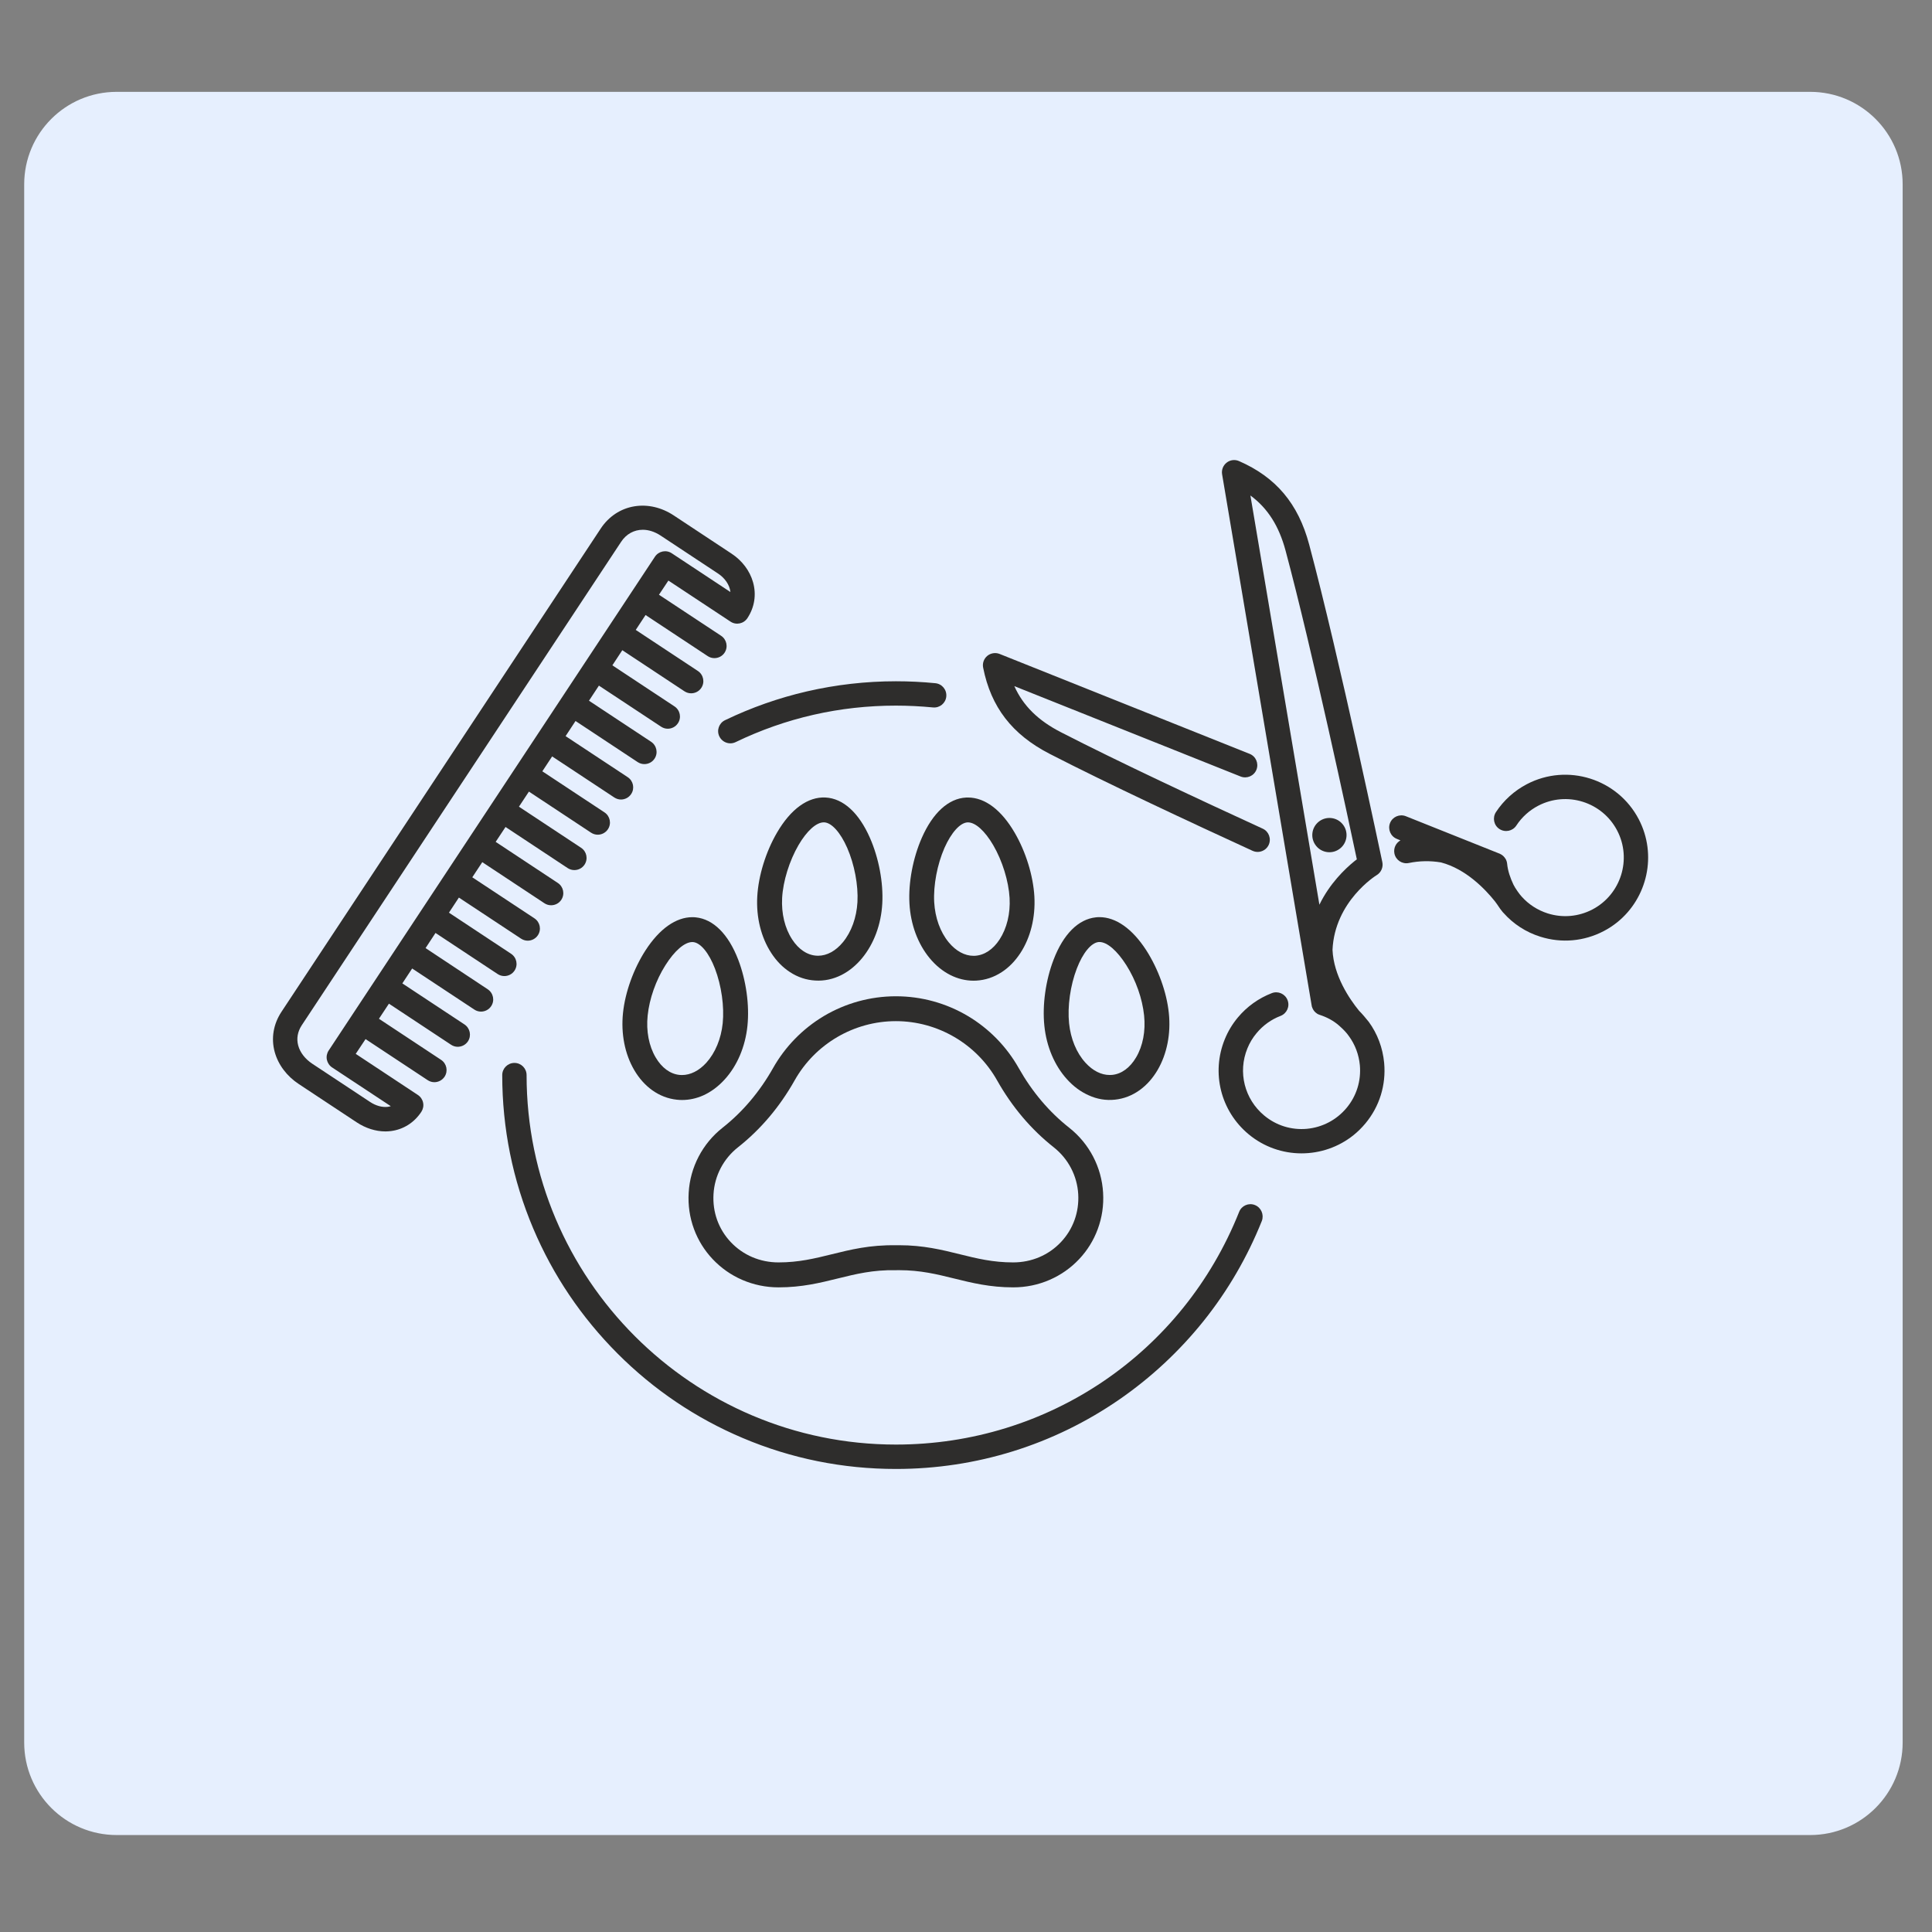 <svg xmlns="http://www.w3.org/2000/svg" xmlns:xlink="http://www.w3.org/1999/xlink" width="250" zoomAndPan="magnify" viewBox="0 0 187.5 187.5" height="250" preserveAspectRatio="xMidYMid meet"><rect x="0" y="0" width="187.5" height="187.5" fill="#808080" stroke="none"/><defs><clipPath id="a6dadf89c0"><path d="M 2.348 8.914 L 184.742 8.914 L 184.742 178.09 L 2.348 178.09 Z M 2.348 8.914 "></path></clipPath><clipPath id="68b92420d1"><path d="M 11.324 8.914 L 175.676 8.914 C 180.633 8.914 184.652 12.93 184.652 17.891 L 184.652 169.113 C 184.652 174.07 180.633 178.09 175.676 178.09 L 11.324 178.09 C 6.367 178.09 2.348 174.07 2.348 169.113 L 2.348 17.891 C 2.348 12.93 6.367 8.914 11.324 8.914 Z M 11.324 8.914 "></path></clipPath><clipPath id="91aebe1eed"><path d="M 118 44.574 L 135 44.574 L 135 112 L 118 112 Z M 118 44.574 "></path></clipPath><clipPath id="ec93abb788"><path d="M 26.25 49 L 74 49 L 74 110 L 26.25 110 Z M 26.25 49 "></path></clipPath><clipPath id="15dbea3746"><path d="M 48 103 L 123 103 L 123 142.562 L 48 142.562 Z M 48 103 "></path></clipPath></defs><g id="9fc3a1970f"><g clip-rule="nonzero" clip-path="url(#a6dadf89c0)"><g clip-rule="nonzero" clip-path="url(#68b92420d1)"><path style=" stroke:none;fill-rule:nonzero;fill:#e6effe;fill-opacity:1;" d="M 2.348 8.914 L 184.742 8.914 L 184.742 178.09 L 2.348 178.09 Z M 2.348 8.914 "></path></g></g><path style=" stroke:none;fill-rule:nonzero;fill:#2e2d2c;fill-opacity:1;" d="M 69.168 122.203 C 69.977 123.059 70.93 123.73 72.012 124.203 C 73.133 124.688 74.324 124.938 75.562 124.938 C 77.82 124.938 79.586 124.5 81.297 124.078 C 83.055 123.645 84.715 123.23 86.93 123.273 L 86.973 123.273 C 87.07 123.273 87.168 123.27 87.262 123.27 C 89.332 123.27 90.922 123.664 92.602 124.078 C 94.309 124.5 96.074 124.938 98.332 124.938 C 99.57 124.938 100.766 124.691 101.883 124.203 C 102.965 123.73 103.918 123.059 104.727 122.203 C 105.527 121.355 106.133 120.375 106.535 119.289 C 106.953 118.16 107.129 116.969 107.055 115.75 C 106.914 113.281 105.715 110.984 103.77 109.449 C 101.816 107.91 100.172 105.965 98.871 103.664 C 97.699 101.582 95.996 99.836 93.945 98.613 C 91.836 97.355 89.422 96.688 86.949 96.688 L 86.934 96.688 C 84.465 96.691 82.051 97.359 79.945 98.613 C 77.895 99.84 76.191 101.586 75.02 103.664 C 73.719 105.965 72.074 107.91 70.121 109.449 C 68.176 110.984 66.977 113.281 66.836 115.75 C 66.762 116.969 66.938 118.16 67.355 119.289 C 67.758 120.375 68.367 121.355 69.168 122.203 Z M 69.246 115.891 C 69.348 114.109 70.211 112.457 71.617 111.348 C 73.82 109.609 75.668 107.426 77.121 104.848 C 79.117 101.305 82.879 99.105 86.941 99.102 C 91.004 99.102 94.77 101.305 96.766 104.848 C 98.219 107.426 100.066 109.609 102.27 111.348 C 103.672 112.457 104.539 114.109 104.641 115.891 C 104.742 117.637 104.145 119.293 102.965 120.543 C 101.766 121.816 100.113 122.516 98.324 122.516 C 96.359 122.516 94.812 122.137 93.172 121.73 C 91.426 121.297 89.617 120.848 87.262 120.848 C 87.16 120.848 87.055 120.848 86.945 120.852 L 86.938 120.852 C 84.422 120.809 82.535 121.277 80.707 121.73 C 79.07 122.133 77.52 122.516 75.559 122.516 C 73.766 122.516 72.121 121.816 70.918 120.543 C 69.738 119.293 69.141 117.641 69.246 115.891 Z M 69.246 115.891 "></path><path style=" stroke:none;fill-rule:nonzero;fill:#2e2d2c;fill-opacity:1;" d="M 89.461 81.312 C 88.598 83.277 88.148 85.66 88.262 87.684 C 88.371 89.707 89.07 91.59 90.215 92.98 C 90.805 93.695 91.48 94.246 92.227 94.625 C 92.949 94.988 93.711 95.176 94.484 95.176 C 94.574 95.176 94.664 95.172 94.754 95.168 C 95.625 95.117 96.449 94.844 97.211 94.348 C 97.91 93.895 98.52 93.27 99.027 92.496 C 100.016 90.984 100.496 89.035 100.387 87.016 C 100.273 84.992 99.559 82.672 98.473 80.812 C 97.188 78.602 95.586 77.398 93.938 77.398 C 93.879 77.398 93.812 77.398 93.754 77.402 C 92.051 77.492 90.527 78.883 89.461 81.312 Z M 93.895 79.812 C 93.914 79.812 93.93 79.812 93.941 79.812 C 94.668 79.812 95.586 80.641 96.395 82.027 C 97.281 83.547 97.887 85.512 97.98 87.148 C 98.066 88.656 97.715 90.09 97.008 91.176 C 96.375 92.148 95.527 92.707 94.621 92.758 C 94.574 92.762 94.531 92.762 94.484 92.762 C 93.625 92.762 92.777 92.301 92.074 91.453 C 91.246 90.449 90.75 89.066 90.664 87.555 C 90.574 85.918 90.957 83.895 91.66 82.289 C 92.324 80.797 93.172 79.852 93.895 79.812 Z M 93.895 79.812 "></path><path style=" stroke:none;fill-rule:nonzero;fill:#2e2d2c;fill-opacity:1;" d="M 108.199 106.723 C 109.066 106.633 109.875 106.32 110.609 105.793 C 111.289 105.301 111.871 104.648 112.34 103.852 C 113.254 102.293 113.645 100.324 113.434 98.312 C 113.227 96.297 112.402 94.02 111.234 92.207 C 109.891 90.133 108.293 89.008 106.703 89.008 C 106.586 89.008 106.473 89.012 106.359 89.027 C 104.656 89.203 103.195 90.66 102.25 93.137 C 101.48 95.141 101.145 97.539 101.355 99.555 C 101.562 101.57 102.344 103.418 103.562 104.754 C 104.18 105.438 104.887 105.957 105.652 106.297 C 106.469 106.672 107.332 106.816 108.199 106.723 Z M 105.344 103.137 C 104.473 102.18 103.91 100.82 103.754 99.312 C 103.586 97.676 103.871 95.645 104.504 94 C 105.082 92.488 105.891 91.504 106.609 91.426 C 106.641 91.422 106.668 91.422 106.703 91.422 C 107.449 91.422 108.422 92.266 109.312 93.672 C 110.242 95.137 110.867 96.922 111.035 98.555 C 111.191 100.059 110.918 101.504 110.258 102.621 C 109.668 103.621 108.852 104.223 107.949 104.316 C 107.867 104.324 107.785 104.328 107.707 104.328 C 106.879 104.332 106.055 103.918 105.344 103.137 Z M 105.344 103.137 "></path><path style=" stroke:none;fill-rule:nonzero;fill:#2e2d2c;fill-opacity:1;" d="M 81.66 94.625 C 82.406 94.246 83.082 93.695 83.672 92.98 C 84.816 91.59 85.516 89.707 85.625 87.684 C 85.738 85.66 85.289 83.277 84.426 81.312 C 83.359 78.883 81.836 77.492 80.125 77.398 C 78.418 77.305 76.742 78.512 75.406 80.809 C 74.32 82.672 73.605 84.988 73.492 87.008 C 73.379 89.031 73.863 90.977 74.852 92.492 C 75.352 93.266 75.969 93.891 76.668 94.344 C 77.43 94.84 78.254 95.113 79.121 95.16 C 80.004 95.215 80.855 95.027 81.66 94.625 Z M 76.879 91.172 C 76.168 90.082 75.824 88.656 75.906 87.145 C 75.996 85.508 76.609 83.547 77.492 82.023 C 78.301 80.637 79.219 79.809 79.945 79.809 C 79.961 79.809 79.977 79.809 79.996 79.809 C 80.719 79.848 81.566 80.797 82.219 82.281 C 82.922 83.887 83.305 85.91 83.215 87.547 C 83.129 89.055 82.629 90.441 81.805 91.441 C 81.105 92.293 80.254 92.754 79.395 92.754 C 79.352 92.754 79.305 92.754 79.262 92.75 C 78.359 92.703 77.512 92.145 76.879 91.172 Z M 76.879 91.172 "></path><path style=" stroke:none;fill-rule:nonzero;fill:#2e2d2c;fill-opacity:1;" d="M 70.332 104.758 C 71.551 103.422 72.332 101.574 72.539 99.562 C 72.746 97.543 72.414 95.145 71.645 93.141 C 70.695 90.664 69.234 89.207 67.535 89.031 C 67.418 89.016 67.309 89.012 67.191 89.012 C 65.602 89.012 64.008 90.137 62.66 92.211 C 61.488 94.02 60.668 96.301 60.461 98.316 C 60.254 100.332 60.641 102.301 61.555 103.855 C 62.023 104.652 62.605 105.305 63.285 105.797 C 64.02 106.324 64.832 106.637 65.695 106.727 C 65.863 106.746 66.031 106.754 66.199 106.754 C 66.895 106.754 67.582 106.605 68.25 106.309 C 69.008 105.965 69.715 105.441 70.332 104.758 Z M 66.184 104.332 C 66.105 104.332 66.023 104.328 65.941 104.32 C 65.039 104.227 64.223 103.629 63.633 102.625 C 62.973 101.508 62.699 100.062 62.855 98.559 C 63.023 96.922 63.652 95.141 64.578 93.676 C 65.469 92.266 66.441 91.426 67.188 91.426 C 67.223 91.426 67.25 91.426 67.281 91.43 C 68 91.504 68.809 92.492 69.387 94.004 C 70.016 95.648 70.305 97.684 70.137 99.316 C 69.98 100.82 69.414 102.18 68.547 103.141 C 67.836 103.918 67.012 104.332 66.184 104.332 Z M 66.184 104.332 "></path><path style=" stroke:none;fill-rule:nonzero;fill:#2e2d2c;fill-opacity:1;" d="M 101.867 73.16 C 107.504 76.059 115.684 79.875 121.559 82.57 C 121.98 82.766 122.457 82.688 122.797 82.418 C 122.934 82.305 123.051 82.164 123.129 81.992 C 123.398 81.398 123.141 80.691 122.547 80.422 C 116.695 77.738 108.547 73.934 102.957 71.059 C 100.754 69.926 99.301 68.504 98.441 66.59 L 120.398 75.359 C 121.004 75.602 121.695 75.309 121.938 74.699 C 122.176 74.094 121.887 73.402 121.273 73.16 L 97.012 63.465 C 96.609 63.305 96.148 63.379 95.816 63.652 C 95.48 63.934 95.328 64.371 95.414 64.797 C 96.176 68.629 98.227 71.285 101.867 73.16 Z M 101.867 73.16 "></path><path style=" stroke:none;fill-rule:nonzero;fill:#2e2d2c;fill-opacity:1;" d="M 159.043 79.512 C 156.992 75.578 152.121 74.047 148.191 76.098 C 146.969 76.734 145.93 77.676 145.18 78.816 C 144.824 79.363 144.973 80.102 145.523 80.457 C 146.07 80.812 146.805 80.664 147.164 80.113 C 147.691 79.305 148.426 78.641 149.285 78.195 C 152.062 76.746 155.496 77.828 156.945 80.602 C 158.395 83.379 157.309 86.816 154.539 88.266 C 153.191 88.965 151.656 89.102 150.211 88.648 C 149.219 88.332 148.352 87.77 147.68 87.016 C 147.496 86.828 147.043 86.199 146.879 85.852 C 146.57 85.199 146.336 84.527 146.266 83.82 C 146.266 83.82 146.266 83.816 146.266 83.816 C 146.258 83.785 146.254 83.75 146.25 83.719 C 146.25 83.711 146.246 83.703 146.246 83.695 C 146.242 83.664 146.234 83.637 146.227 83.613 C 146.223 83.605 146.223 83.59 146.215 83.582 C 146.207 83.562 146.203 83.543 146.195 83.523 C 146.184 83.488 146.164 83.453 146.152 83.418 C 146.145 83.402 146.141 83.383 146.125 83.371 C 146.121 83.363 146.117 83.355 146.109 83.348 C 145.988 83.141 145.805 82.969 145.57 82.863 C 145.559 82.859 145.551 82.852 145.539 82.848 C 145.535 82.848 145.535 82.844 145.527 82.844 L 136.441 79.215 C 135.836 78.973 135.145 79.266 134.902 79.875 C 134.664 80.48 134.957 81.176 135.566 81.414 L 135.914 81.559 C 135.473 81.801 135.223 82.312 135.328 82.836 C 135.461 83.477 136.086 83.887 136.727 83.754 C 137.762 83.539 138.812 83.523 139.852 83.699 C 142.273 84.336 144.141 86.297 145.078 87.469 C 145.414 87.906 145.527 88.145 145.785 88.449 C 145.824 88.504 145.871 88.559 145.922 88.605 C 146.875 89.676 148.098 90.473 149.5 90.91 C 151.551 91.555 153.73 91.359 155.633 90.367 C 156.117 90.117 156.562 89.82 156.965 89.496 C 159.879 87.137 160.84 82.965 159.043 79.512 Z M 159.043 79.512 "></path><g clip-rule="nonzero" clip-path="url(#91aebe1eed)"><path style=" stroke:none;fill-rule:nonzero;fill:#2e2d2c;fill-opacity:1;" d="M 132.836 99.168 C 132.559 98.824 132.191 98.379 131.898 98.094 C 130.949 96.93 129.434 94.691 129.32 92.188 C 129.527 87.461 133.566 84.949 133.609 84.93 C 134.039 84.668 134.258 84.164 134.156 83.672 C 134.113 83.477 129.977 63.773 127.051 52.832 C 125.992 48.875 123.828 46.309 120.242 44.746 C 119.844 44.574 119.383 44.629 119.043 44.902 C 118.703 45.168 118.531 45.602 118.605 46.031 L 127.293 97.562 C 127.293 97.562 127.293 97.566 127.293 97.566 C 127.297 97.59 127.301 97.613 127.309 97.637 C 127.312 97.656 127.316 97.668 127.316 97.688 C 127.32 97.699 127.328 97.711 127.332 97.727 C 127.383 97.891 127.469 98.039 127.578 98.164 C 127.586 98.172 127.594 98.176 127.598 98.184 C 127.609 98.199 127.621 98.211 127.637 98.223 C 127.648 98.238 127.664 98.254 127.68 98.266 C 127.684 98.266 127.684 98.27 127.688 98.27 C 127.73 98.309 127.777 98.34 127.824 98.375 C 127.836 98.383 127.852 98.391 127.863 98.398 C 127.871 98.402 127.879 98.41 127.891 98.414 C 127.914 98.426 127.941 98.441 127.973 98.453 C 127.977 98.457 127.98 98.457 127.988 98.457 C 128.02 98.469 128.055 98.48 128.086 98.496 C 128.086 98.496 128.086 98.496 128.09 98.496 C 128.77 98.719 129.406 99.051 129.949 99.527 C 130.352 99.883 130.684 100.223 130.91 100.555 C 131.508 101.371 131.875 102.34 131.973 103.375 C 132.109 104.883 131.656 106.359 130.684 107.523 C 129.711 108.688 128.348 109.406 126.836 109.551 C 125.328 109.688 123.852 109.23 122.688 108.258 C 120.777 106.668 120.117 104.051 121.059 101.746 C 121.277 101.207 121.578 100.707 121.953 100.262 C 122.574 99.512 123.375 98.938 124.277 98.594 C 124.891 98.355 125.195 97.672 124.957 97.062 C 124.723 96.453 124.039 96.148 123.43 96.383 C 122.152 96.875 121.012 97.691 120.133 98.746 C 119.602 99.383 119.176 100.09 118.867 100.852 C 117.535 104.113 118.465 107.824 121.176 110.078 C 124.168 112.566 128.449 112.512 131.371 110.156 C 131.777 109.828 132.156 109.453 132.504 109.039 C 133.883 107.387 134.527 105.297 134.332 103.156 C 134.195 101.688 133.68 100.324 132.836 99.168 Z M 128.047 87.801 L 121.352 48.086 C 123.043 49.336 124.125 51.055 124.766 53.445 C 127.352 63.102 130.891 79.664 131.68 83.398 C 131.605 83.453 131.535 83.516 131.453 83.574 C 130.508 84.34 129.047 85.75 128.047 87.801 Z M 128.047 87.801 "></path></g><path style=" stroke:none;fill-rule:nonzero;fill:#2e2d2c;fill-opacity:1;" d="M 130.312 80 C 129.738 79.285 128.691 79.176 127.977 79.75 C 127.262 80.328 127.148 81.371 127.727 82.09 C 128.301 82.805 129.348 82.918 130.062 82.34 C 130.777 81.766 130.891 80.715 130.312 80 Z M 130.312 80 "></path><g clip-rule="nonzero" clip-path="url(#ec93abb788)"><path style=" stroke:none;fill-rule:nonzero;fill:#2e2d2c;fill-opacity:1;" d="M 48.297 94.531 C 48.5 94.664 48.723 94.727 48.945 94.727 C 49.328 94.727 49.707 94.543 49.934 94.199 C 50.297 93.652 50.145 92.922 49.598 92.562 L 43.57 88.574 L 44.535 87.109 L 50.566 91.094 C 50.77 91.227 50.992 91.293 51.215 91.293 C 51.598 91.293 51.977 91.105 52.203 90.762 C 52.562 90.219 52.414 89.484 51.867 89.125 L 45.836 85.141 L 46.805 83.672 L 52.836 87.66 C 53.039 87.793 53.262 87.855 53.484 87.855 C 53.867 87.855 54.246 87.672 54.473 87.328 C 54.832 86.781 54.684 86.051 54.137 85.691 L 48.105 81.703 L 49.062 80.258 L 55.09 84.246 C 55.293 84.379 55.516 84.441 55.742 84.441 C 56.125 84.441 56.5 84.258 56.73 83.914 C 57.09 83.367 56.941 82.637 56.395 82.277 L 50.363 78.289 L 51.332 76.824 L 57.359 80.809 C 57.562 80.941 57.785 81.008 58.012 81.008 C 58.395 81.008 58.77 80.82 59 80.477 C 59.359 79.934 59.211 79.199 58.664 78.84 L 52.633 74.855 L 53.586 73.41 L 59.617 77.395 C 59.82 77.527 60.043 77.594 60.266 77.594 C 60.648 77.594 61.027 77.406 61.254 77.062 C 61.617 76.52 61.465 75.785 60.922 75.426 L 54.891 71.441 L 55.855 69.973 L 61.887 73.961 C 62.09 74.094 62.312 74.156 62.535 74.156 C 62.918 74.156 63.297 73.973 63.523 73.629 C 63.887 73.082 63.734 72.352 63.188 71.988 L 57.16 68.004 L 58.125 66.539 L 64.156 70.523 C 64.359 70.656 64.582 70.723 64.805 70.723 C 65.188 70.723 65.566 70.535 65.793 70.191 C 66.156 69.648 66.004 68.914 65.457 68.555 L 59.43 64.57 L 60.395 63.102 L 66.426 67.09 C 66.629 67.223 66.852 67.285 67.074 67.285 C 67.457 67.285 67.836 67.102 68.062 66.758 C 68.426 66.211 68.273 65.48 67.727 65.117 L 61.699 61.133 L 62.652 59.688 L 68.684 63.676 C 68.883 63.809 69.109 63.871 69.332 63.871 C 69.715 63.871 70.094 63.688 70.32 63.344 C 70.68 62.797 70.531 62.066 69.984 61.703 L 63.953 57.719 L 64.867 56.344 L 70.895 60.328 C 71.441 60.691 72.172 60.539 72.535 59.992 C 73.23 58.941 73.422 57.703 73.082 56.504 C 72.77 55.398 72.031 54.414 70.996 53.73 L 65.383 50.02 C 64.207 49.242 62.859 48.93 61.578 49.137 C 60.242 49.352 59.074 50.121 58.297 51.301 L 27.309 98.207 C 26.531 99.391 26.297 100.77 26.66 102.094 C 27 103.328 27.828 104.438 29.004 105.211 L 34.617 108.922 C 35.484 109.496 36.461 109.805 37.406 109.805 C 37.586 109.805 37.762 109.789 37.938 109.77 C 39.145 109.617 40.195 108.957 40.891 107.902 C 41.062 107.641 41.129 107.32 41.062 107.012 C 41 106.707 40.816 106.438 40.555 106.266 L 34.523 102.277 L 35.477 100.844 L 41.504 104.828 C 41.707 104.961 41.93 105.027 42.156 105.027 C 42.535 105.027 42.914 104.84 43.145 104.496 C 43.504 103.949 43.352 103.219 42.809 102.859 L 36.777 98.871 L 37.746 97.406 L 43.773 101.391 C 43.977 101.527 44.199 101.59 44.422 101.59 C 44.805 101.59 45.184 101.406 45.414 101.062 C 45.773 100.516 45.621 99.785 45.078 99.422 L 39.047 95.438 L 40 93.992 L 46.031 97.977 C 46.234 98.113 46.457 98.176 46.68 98.176 C 47.062 98.176 47.441 97.992 47.668 97.648 C 48.031 97.102 47.879 96.371 47.332 96.008 L 41.301 92.012 L 42.266 90.543 Z M 31.895 101.957 C 31.723 102.219 31.66 102.535 31.723 102.848 C 31.789 103.152 31.969 103.422 32.23 103.594 L 37.926 107.355 C 37.836 107.383 37.738 107.402 37.641 107.418 C 37.094 107.484 36.48 107.316 35.918 106.945 L 30.305 103.234 C 29.613 102.773 29.125 102.148 28.941 101.465 C 28.762 100.801 28.879 100.121 29.281 99.508 L 60.281 52.582 C 60.785 51.816 61.551 51.414 62.383 51.414 C 62.941 51.414 63.527 51.598 64.094 51.965 L 69.707 55.676 C 70.332 56.094 70.812 56.746 70.887 57.457 L 65.195 53.695 C 64.652 53.332 63.922 53.484 63.559 54.031 Z M 31.895 101.957 "></path></g><g clip-rule="nonzero" clip-path="url(#15dbea3746)"><path style=" stroke:none;fill-rule:nonzero;fill:#2e2d2c;fill-opacity:1;" d="M 121.789 116.949 C 121.184 116.707 120.496 117.004 120.258 117.613 C 114.789 131.332 101.715 140.195 86.949 140.195 C 67.188 140.195 51.105 124.109 51.105 104.336 C 51.105 103.684 50.578 103.156 49.926 103.156 C 49.273 103.156 48.742 103.684 48.742 104.336 C 48.742 109.496 49.754 114.504 51.746 119.215 C 53.672 123.77 56.43 127.852 59.938 131.367 C 63.441 134.875 67.531 137.633 72.082 139.559 C 76.793 141.555 81.797 142.562 86.953 142.562 C 94.75 142.562 102.246 140.227 108.637 135.816 C 111.715 133.688 114.461 131.129 116.805 128.207 C 119.164 125.258 121.062 121.988 122.461 118.492 C 122.691 117.879 122.395 117.191 121.789 116.949 Z M 121.789 116.949 "></path></g><path style=" stroke:none;fill-rule:nonzero;fill:#2e2d2c;fill-opacity:1;" d="M 69.812 71.469 C 70.016 71.891 70.441 72.141 70.879 72.141 C 71.051 72.141 71.227 72.102 71.391 72.023 C 76.262 69.672 81.496 68.48 86.945 68.48 C 88.145 68.48 89.355 68.543 90.543 68.656 C 91.191 68.723 91.773 68.25 91.836 67.602 C 91.902 66.949 91.43 66.371 90.777 66.305 C 89.516 66.18 88.227 66.117 86.949 66.117 C 84.035 66.117 81.129 66.449 78.316 67.098 C 75.578 67.73 72.902 68.672 70.371 69.891 C 69.777 70.172 69.527 70.883 69.812 71.469 Z M 69.812 71.469 "></path></g></svg>